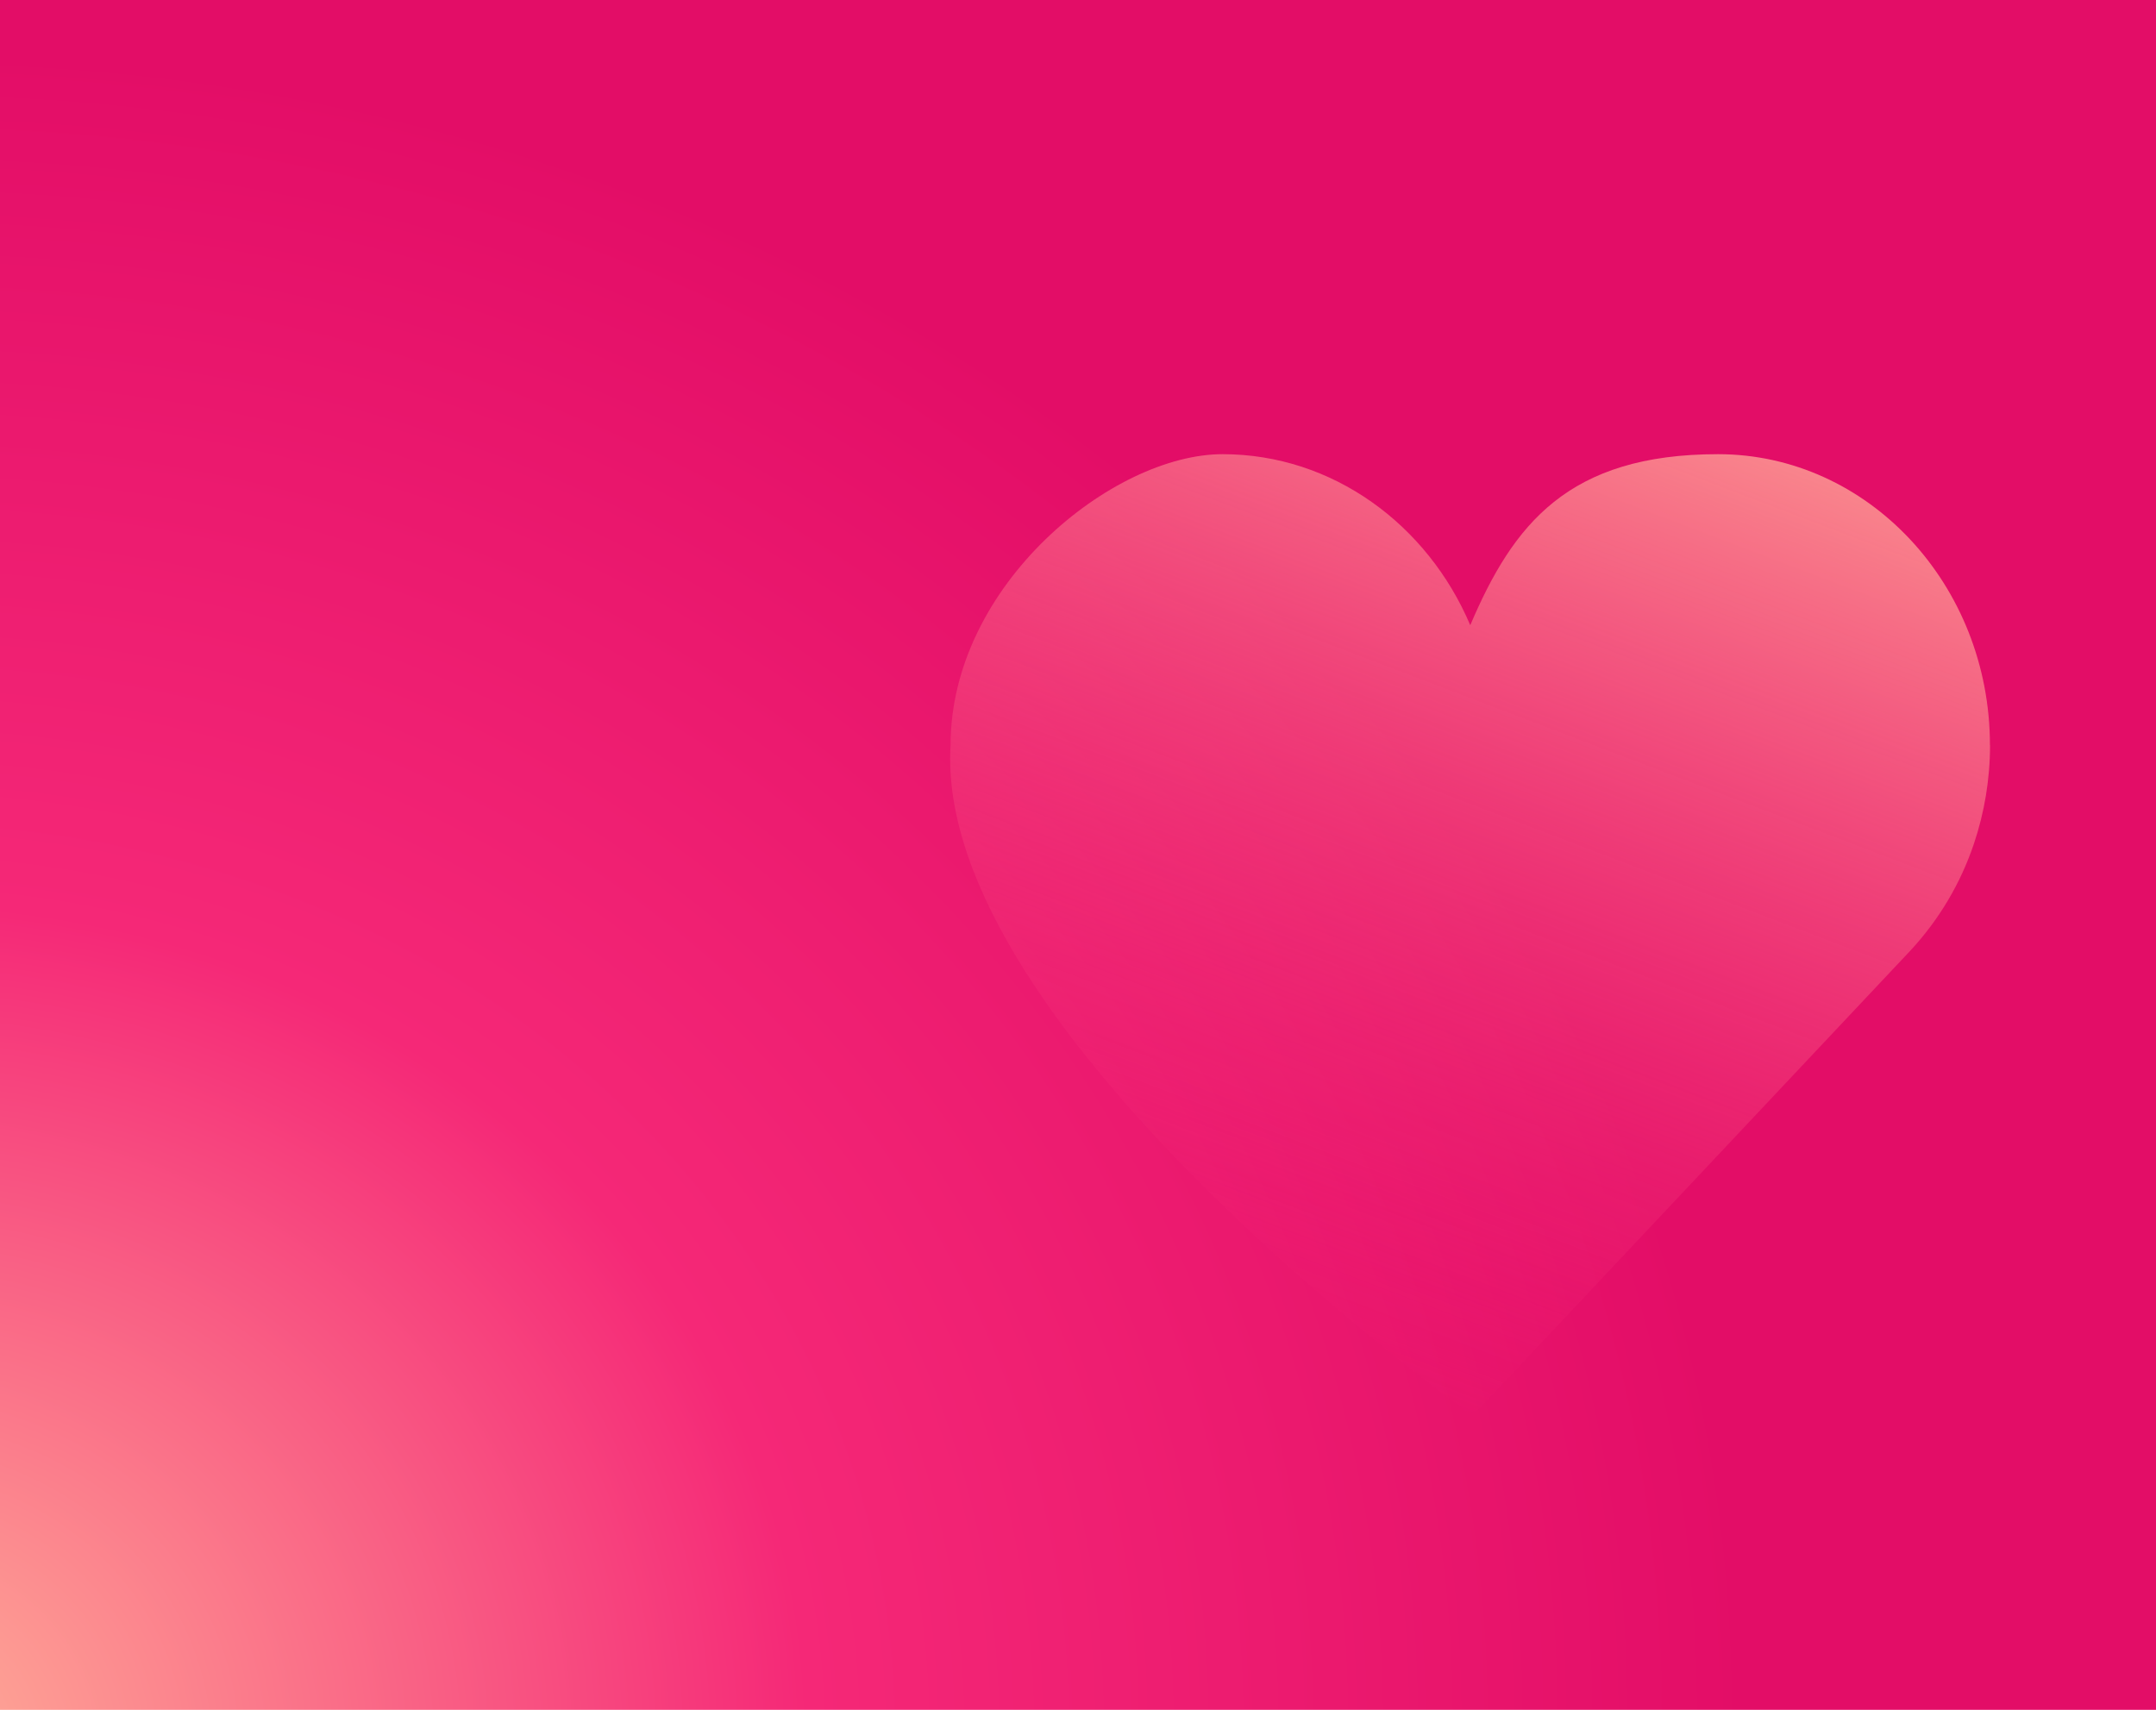 <?xml version="1.0" encoding="UTF-8"?>
<svg id="Ebene_1" data-name="Ebene 1" xmlns="http://www.w3.org/2000/svg" xmlns:xlink="http://www.w3.org/1999/xlink" version="1.1" viewBox="0 0 2220 1760.7">
  <defs>
    <style>
      .cls-1 {
        fill: url(#Unbenannter_Verlauf);
      }

      .cls-1, .cls-2 {
        stroke-width: 0px;
      }

      .cls-2 {
        fill: url(#Unbenannter_Verlauf_2);
      }
    </style>
    <radialGradient id="Unbenannter_Verlauf" data-name="Unbenannter Verlauf" cx="4060.6" cy="1656.5" fx="4060.6" fy="1656.5" r="1" gradientTransform="translate(-2695596.4 -7263781.6) rotate(93.7) scale(1762.8 -1906.9) skewX(-1.6)" gradientUnits="userSpaceOnUse">
      <stop offset="0" stop-color="#ffb499"/>
      <stop offset=".5" stop-color="#f52877"/>
      <stop offset="1" stop-color="#e30d67"/>
    </radialGradient>
    <linearGradient id="Unbenannter_Verlauf_2" data-name="Unbenannter Verlauf 2" x1="4057" y1="1665.5" x2="4056.5" y2="1664.3" gradientTransform="translate(-4339991.9 1642606.5) scale(1070.2 -986.1)" gradientUnits="userSpaceOnUse">
      <stop offset="0" stop-color="#ffb499"/>
      <stop offset="1" stop-color="#f41472" stop-opacity="0"/>
    </linearGradient>
  </defs>
  <g id="Gruppe_25588" data-name="Gruppe 25588">
    <path id="Pfad_37010" data-name="Pfad 37010" class="cls-1" d="M0,0h2220v1760.7H0V0Z"/>
    <path id="Pfad_33987" data-name="Pfad 33987" class="cls-2" d="M2049,767.3c0-165.2-125.6-299.6-280-299.6s-211,72.4-255.1,176.1c-44-103.7-141.8-176.1-255-176.1s-280.1,134.4-280.1,299.6c-17.8,291.6,526.3,682.3,526.3,682.3,2.4,2.7,5.9,4.2,9.5,4.2s7.1-1.5,9.6-4.2l443-470.8h0c29.3-31.6,51.6-69.1,65.3-109.9,11-32.7,16.6-67,16.6-101.6"/>
  </g>
</svg>